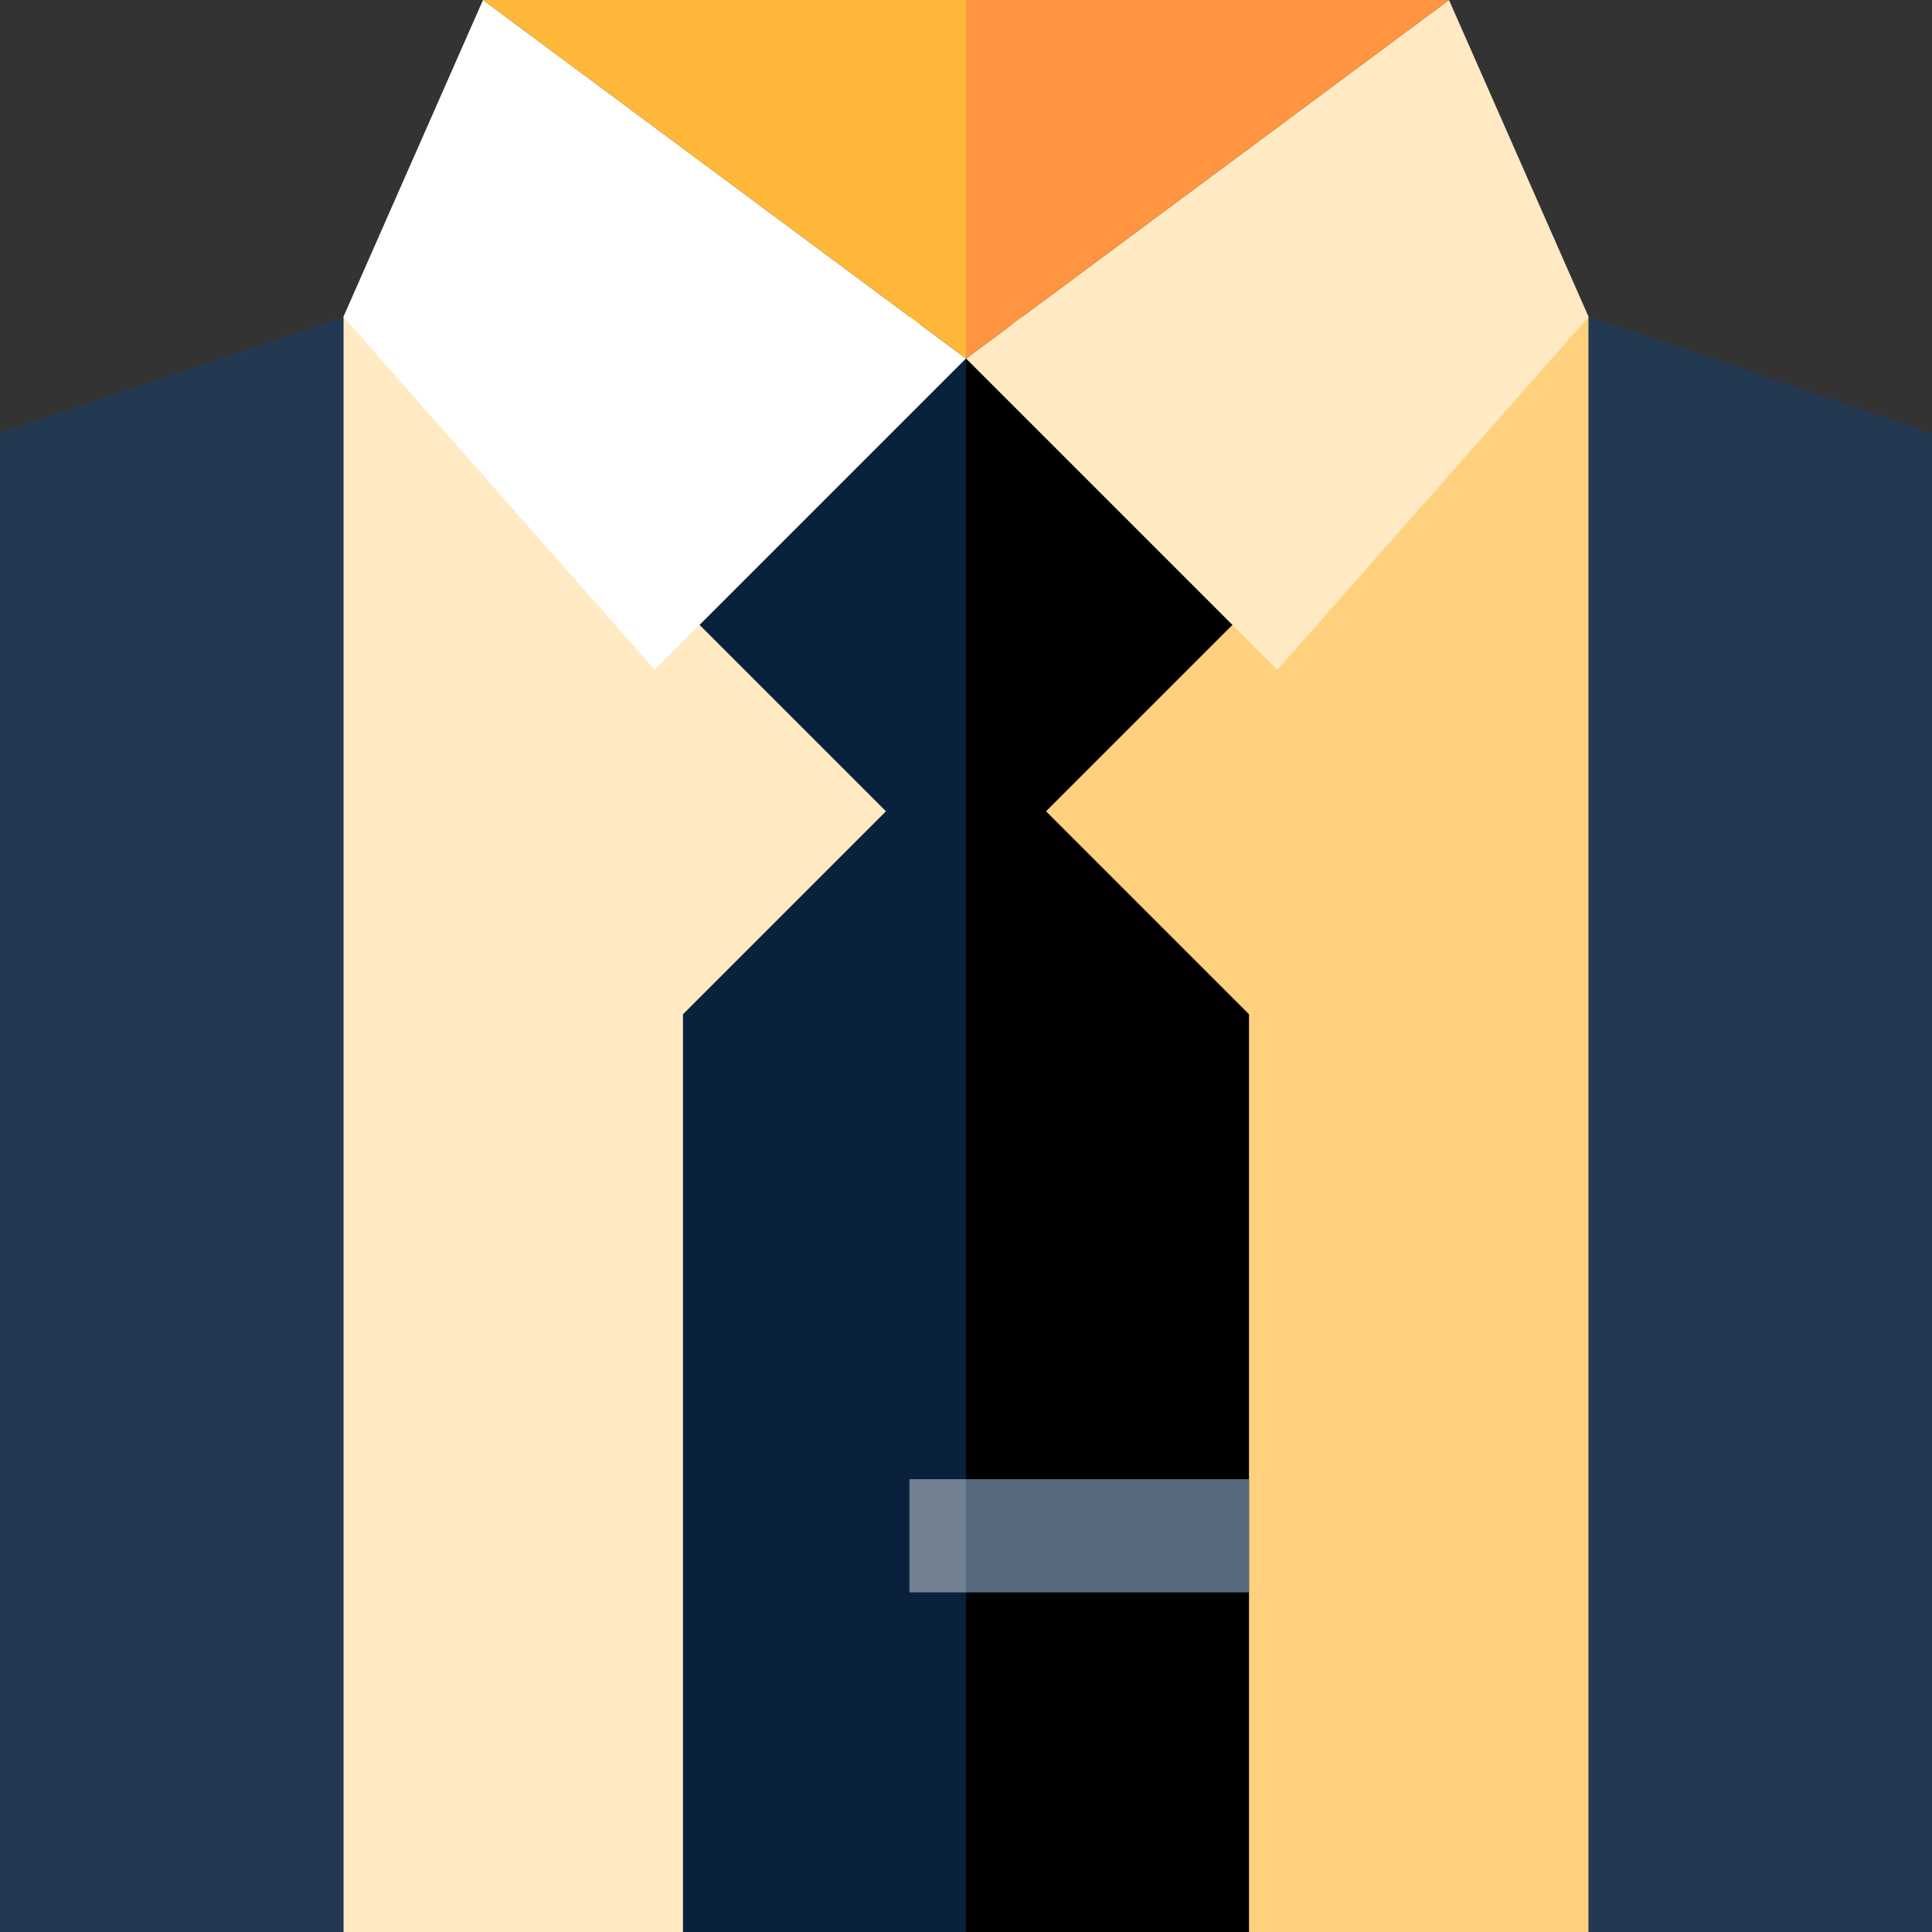 <?xml version="1.0" encoding="iso-8859-1"?>
<!-- Generator: Adobe Illustrator 19.0.0, SVG Export Plug-In . SVG Version: 6.00 Build 0)  -->
<svg xmlns="http://www.w3.org/2000/svg" xmlns:xlink="http://www.w3.org/1999/xlink" version="1.1" id="Layer_1" x="0px" y="0px" viewBox="0 0 512 512" style="enable-background:new 0 0 512 512;" xml:space="preserve" width="512" height="512">
<rect x="0" y="0" width="512" height="512" fill="#333333" stroke="none"/>
<g>
	<polygon style="fill:#FFD17E;" points="256,83.985 421,83.985 421,512 331,512 256,482  "/>
	<polygon style="fill:#233952;" points="421,83.985 512,114.795 512,512 421,512  "/>
	<polygon style="fill:#FFEAC3;" points="256,83.985 91,83.985 91,512 181,512 256,482  "/>
	<polygon style="fill:#233952;" points="91,83.985 0,114.795 0,512 91,512  "/>
	<polygon points="331,268.787 256,193.787 196,352.893 256,512 331,512  "/>
	<polygon style="fill:#09213D;" points="181,268.787 181,512 256,512 256,193.787  "/>
	<polygon style="fill:#728192;" points="241,392 241,422 256,422 276,407 256,392  "/>
	<rect x="256" y="392" style="fill:#57697D;" width="75" height="30"/>
	<polygon points="256,73.787 236,155 256,236.213 337.213,155  "/>
	<polygon style="fill:#09213D;" points="174.787,155 256,236.213 256,73.787  "/>
	<polygon style="fill:#FFEAC3;" points="421,83.985 338.5,177.5 256,95 384,0  "/>
	<polygon style="fill:#FF9441;" points="384,0 256,95 196,47.5 256,0  "/>
	<polygon style="fill:#FFFFFF;" points="91,83.985 173.5,177.5 256,95 128,0  "/>
	<polygon style="fill:#FFB739;" points="128,0 256,95 256,0  "/>
</g>















</svg>
